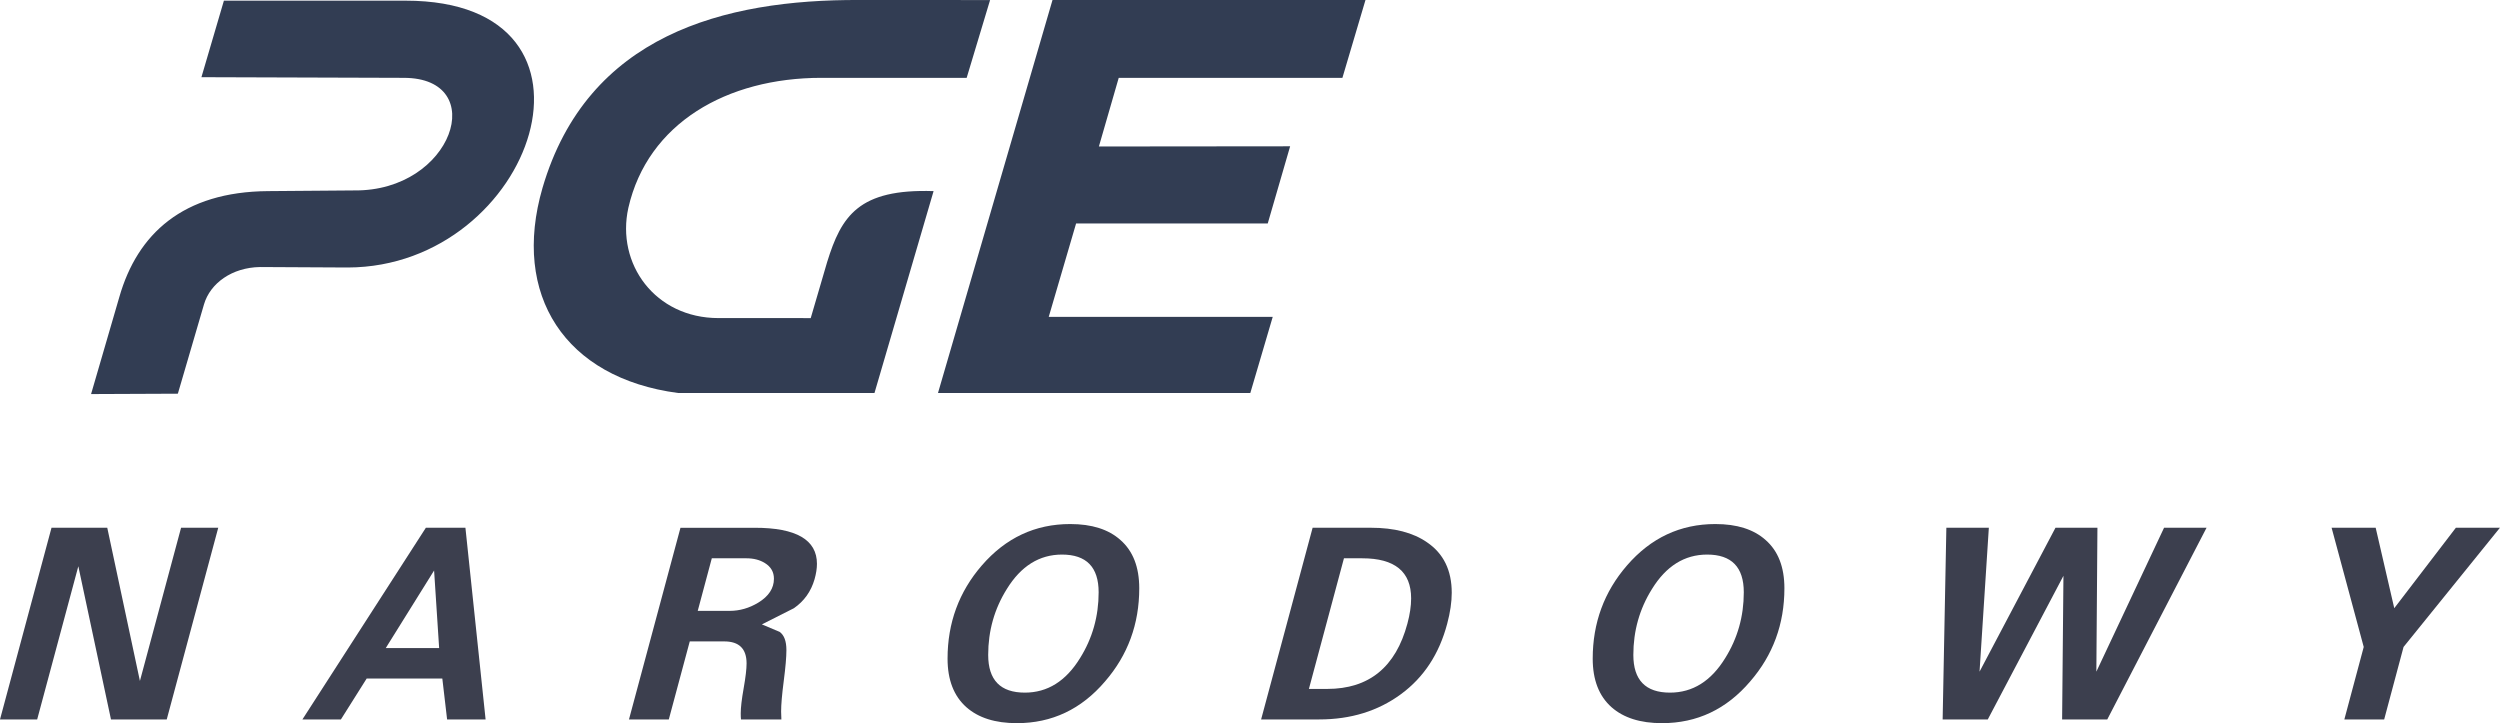 <?xml version="1.0" encoding="UTF-8" standalone="no"?>
<svg enable-background="new 0 0 235.398 68.094" height="144.637" viewBox="0 0 500 144.637" width="500" xmlns="http://www.w3.org/2000/svg">
   <g fill="#3c3f4e" transform="matrix(2.124 0 0 2.124 0 .001)">
      <path d="m20.55 49.694l-4.85 18.05h-5.25l-3.075-14.425-3.875 14.425h-3.5l4.85-18.05h5.25l3.075 14.425 3.875-14.425z"/>
      <path d="m45.725 67.744h-3.625l-.45-3.85h-7.125l-2.425 3.85h-3.625l11.625-18.05h3.725zm-4.375-6.724l-.475-7.301-4.55 7.301z"/>
      <path d="m76.925 53.094c0 .434-.075.917-.225 1.45-.333 1.15-.98 2.059-1.944 2.726-.083.05-1.089.559-3.016 1.524.563.233 1.118.467 1.664.7.431.3.646.875.646 1.725 0 .65-.083 1.613-.249 2.888-.166 1.275-.249 2.237-.249 2.888 0 .25.008.5.025.75h-3.803c-.017-.133-.025-.325-.025-.575 0-.533.091-1.32.275-2.362.184-1.041.275-1.82.275-2.338 0-1.383-.7-2.074-2.1-2.074h-3.25l-1.975 7.35h-3.75l4.85-18.05h6.997c3.903-.002 5.854 1.132 5.854 3.398zm-4.05 1.4c0-.633-.284-1.125-.85-1.475-.483-.301-1.066-.45-1.75-.45h-3.25l-1.325 4.951h3c .95 0 1.85-.259 2.7-.775.983-.6 1.475-1.35 1.475-2.251z"/>
      <path d="m107.274 55.395c0 3.366-1.074 6.291-3.225 8.774-2.233 2.617-5 3.925-8.3 3.925-2.034 0-3.617-.5-4.75-1.5-1.184-1.05-1.775-2.574-1.775-4.574 0-3.367 1.075-6.292 3.225-8.775 2.25-2.6 5.025-3.9 8.325-3.9 2.033 0 3.608.5 4.726 1.5 1.183 1.033 1.774 2.55 1.774 4.55zm-3.824.375c0-2.367-1.15-3.551-3.45-3.551-2.134 0-3.867 1.084-5.2 3.25-1.167 1.867-1.75 3.934-1.75 6.2 0 2.367 1.15 3.55 3.45 3.55 2.133 0 3.866-1.083 5.2-3.25 1.166-1.866 1.75-3.933 1.75-6.199z"/>
      <path d="m136.699 55.819c0 .866-.142 1.833-.425 2.899-.75 2.851-2.204 5.067-4.362 6.65-2.158 1.584-4.721 2.375-7.688 2.375h-5.475l4.85-18.05h5.475c2.217 0 3.983.458 5.301 1.375 1.55 1.051 2.324 2.635 2.324 4.751zm-3.824.525c0-2.516-1.534-3.774-4.601-3.774h-1.725l-3.3 12.3h1.725c3.934 0 6.45-2.05 7.55-6.15.234-.867.351-1.659.351-2.376z"/>
      <path d="m168.023 55.395c0 3.366-1.074 6.291-3.225 8.774-2.233 2.617-5 3.925-8.3 3.925-2.034 0-3.617-.5-4.75-1.5-1.184-1.05-1.775-2.574-1.775-4.574 0-3.367 1.075-6.292 3.226-8.775 2.25-2.6 5.024-3.9 8.324-3.9 2.033 0 3.608.5 4.726 1.5 1.183 1.033 1.774 2.55 1.774 4.55zm-3.824.375c0-2.367-1.15-3.551-3.45-3.551-2.134 0-3.867 1.084-5.2 3.25-1.167 1.867-1.75 3.934-1.75 6.2 0 2.367 1.15 3.55 3.45 3.55 2.133 0 3.866-1.083 5.2-3.25 1.166-1.866 1.75-3.933 1.75-6.199z"/>
      <path d="m207.773 49.694l-9.35 18.05h-4.25l.125-13.525-7.125 13.525h-4.25l.35-18.05h4l-.875 13.55 7.15-13.55h3.95l-.101 13.55 6.375-13.55z"/>
      <path d="m235.398 49.694l-9.075 11.225-1.825 6.825h-3.75l1.825-6.825-3.025-11.225h4.15l1.75 7.575 5.8-7.575z"/>
   </g>
   <path d="m99.106 0h29.47l-2.172 7.329h-21.062l-1.868 6.464 18.008-.018-2.109 7.267h-18.046l-2.577 8.797h21.092l-2.109 7.167h-29.41zm-21.771 7.329h13.688l2.205-7.325-12.307-.004c-12.755-.055-25.62 3.285-29.838 17.695-2.93 10.081 2.093 17.903 12.775 19.312h18.484l5.566-19.012c-7.059-.234-8.681 2.344-10.023 6.68l-1.546 5.278-8.687-.002c-5.962 0-9.656-5.104-8.484-10.382 1.82-7.967 9.279-12.24 18.167-12.24zm-44.003 10.602c9.35.115 12.829-10.601 4.688-10.601l-19.053-.062 2.116-7.205h17.109c20.687 0 12.132 25.081-5.446 25.125-.296 0-7.969-.044-8.265-.044-2.634.044-4.688 1.523-5.273 3.517l-2.461 8.41-8.171.035 2.663-9.148c1.702-5.927 5.977-9.906 14.007-9.962.29-.001 7.79-.065 8.086-.065z" fill="#323d53" transform="matrix(2.124 0 0 2.124 0 .001)"/>
</svg>
